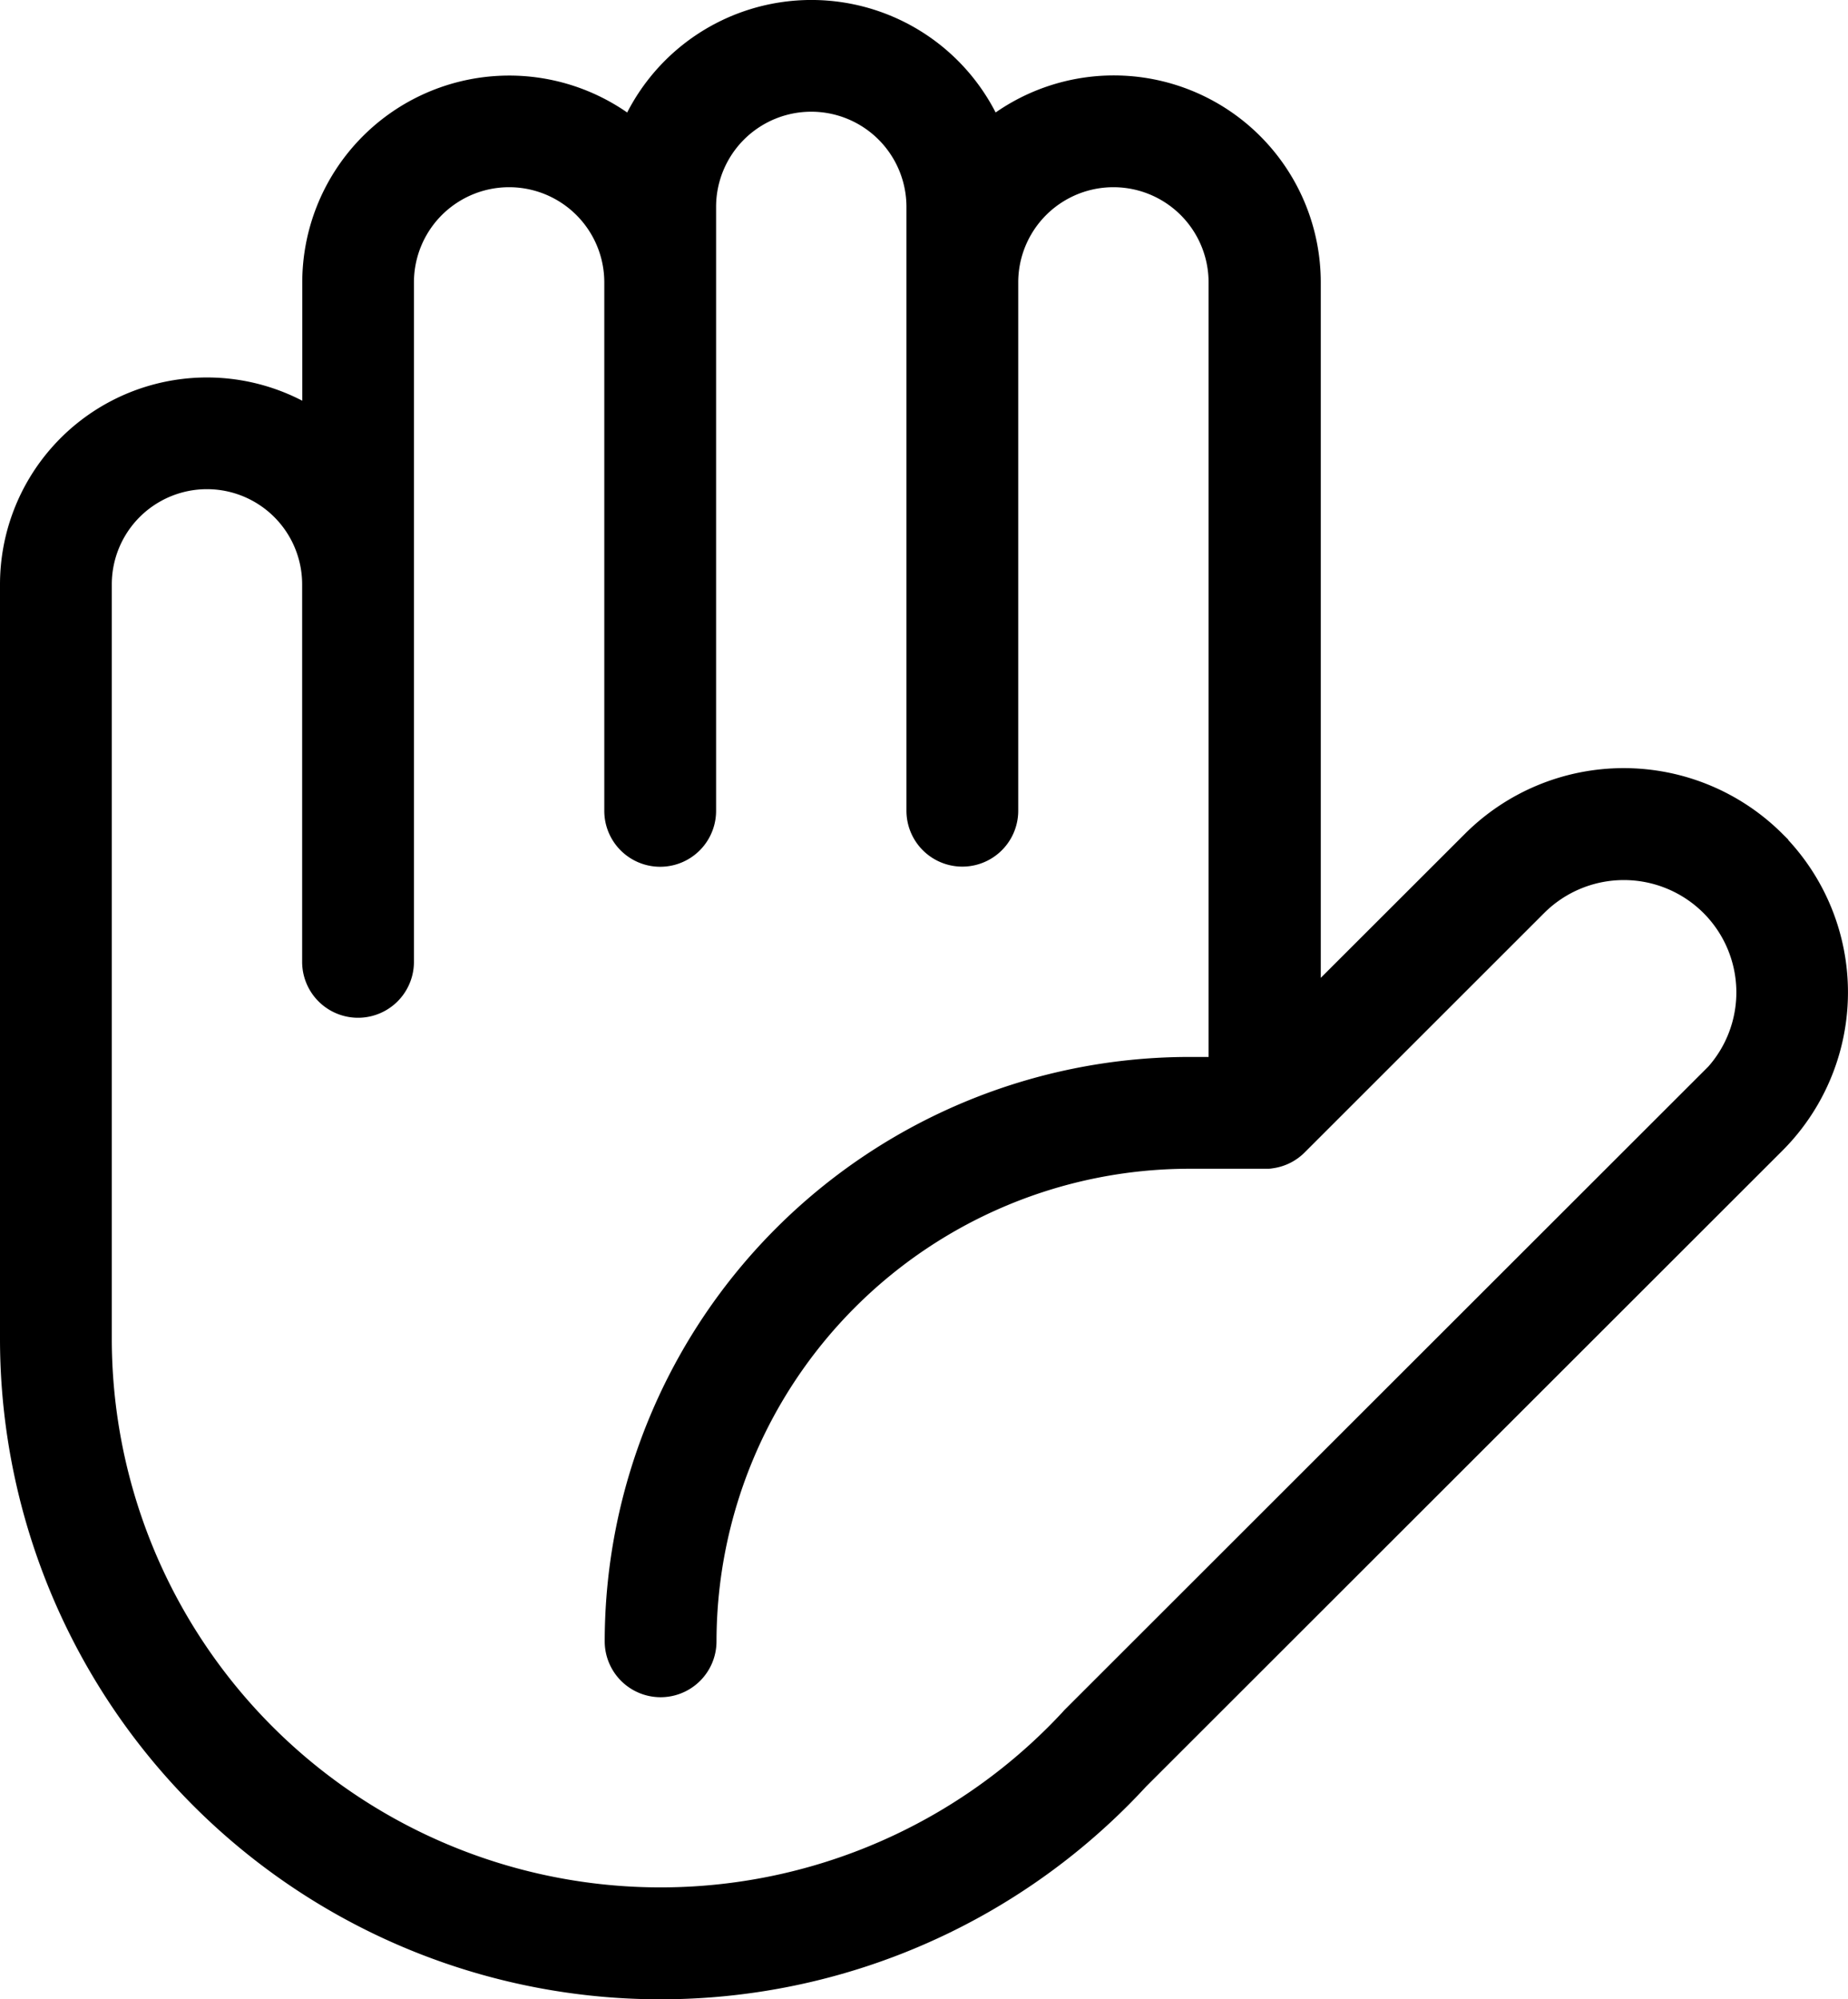 <svg xmlns="http://www.w3.org/2000/svg" width="62.135" height="67.212" viewBox="0 0 62.135 67.212">
  <g id="hand" transform="translate(-17.618 0.5)">
    <g id="Group_104" data-name="Group 104" transform="translate(18.118)">
      <path id="Path_2258" data-name="Path 2258" d="M77.19,27.881a7.054,7.054,0,0,0-9.958,0l-5.706,5.7V8.994A6.459,6.459,0,0,0,50.9,4.06a6.463,6.463,0,0,0-12,0A6.458,6.458,0,0,0,28.281,8.994v4.864a6.459,6.459,0,0,0-10.163,5.288V44.527a21.709,21.709,0,0,0,37.665,14.7l.006-.007,21.4-21.384a7.032,7.032,0,0,0,0-9.951Zm-1.95,8L53.793,57.311c-.028.028-.054.057-.08.087a18.95,18.95,0,0,1-32.836-12.87V19.146a3.7,3.7,0,0,1,7.4,0V31.837a1.379,1.379,0,0,0,2.759,0V8.994a3.7,3.7,0,0,1,7.4,0V26.761a1.379,1.379,0,1,0,2.759,0V6.456a3.7,3.7,0,0,1,7.4,0v20.3a1.379,1.379,0,1,0,2.759,0V8.994a3.7,3.7,0,0,1,7.4,0v26.54H57.6A19.168,19.168,0,0,0,38.45,54.68a1.379,1.379,0,1,0,2.759,0A16.406,16.406,0,0,1,57.6,38.293h2.538l.051,0,.065,0c.031,0,.061-.007.091-.011a1.376,1.376,0,0,0,.782-.387l8.06-8.056a4.291,4.291,0,0,1,6.058,0,4.273,4.273,0,0,1,0,6.048Z" transform="translate(-18.118)" stroke="#000" stroke-width="1"/>
    </g>
  </g>
</svg>
